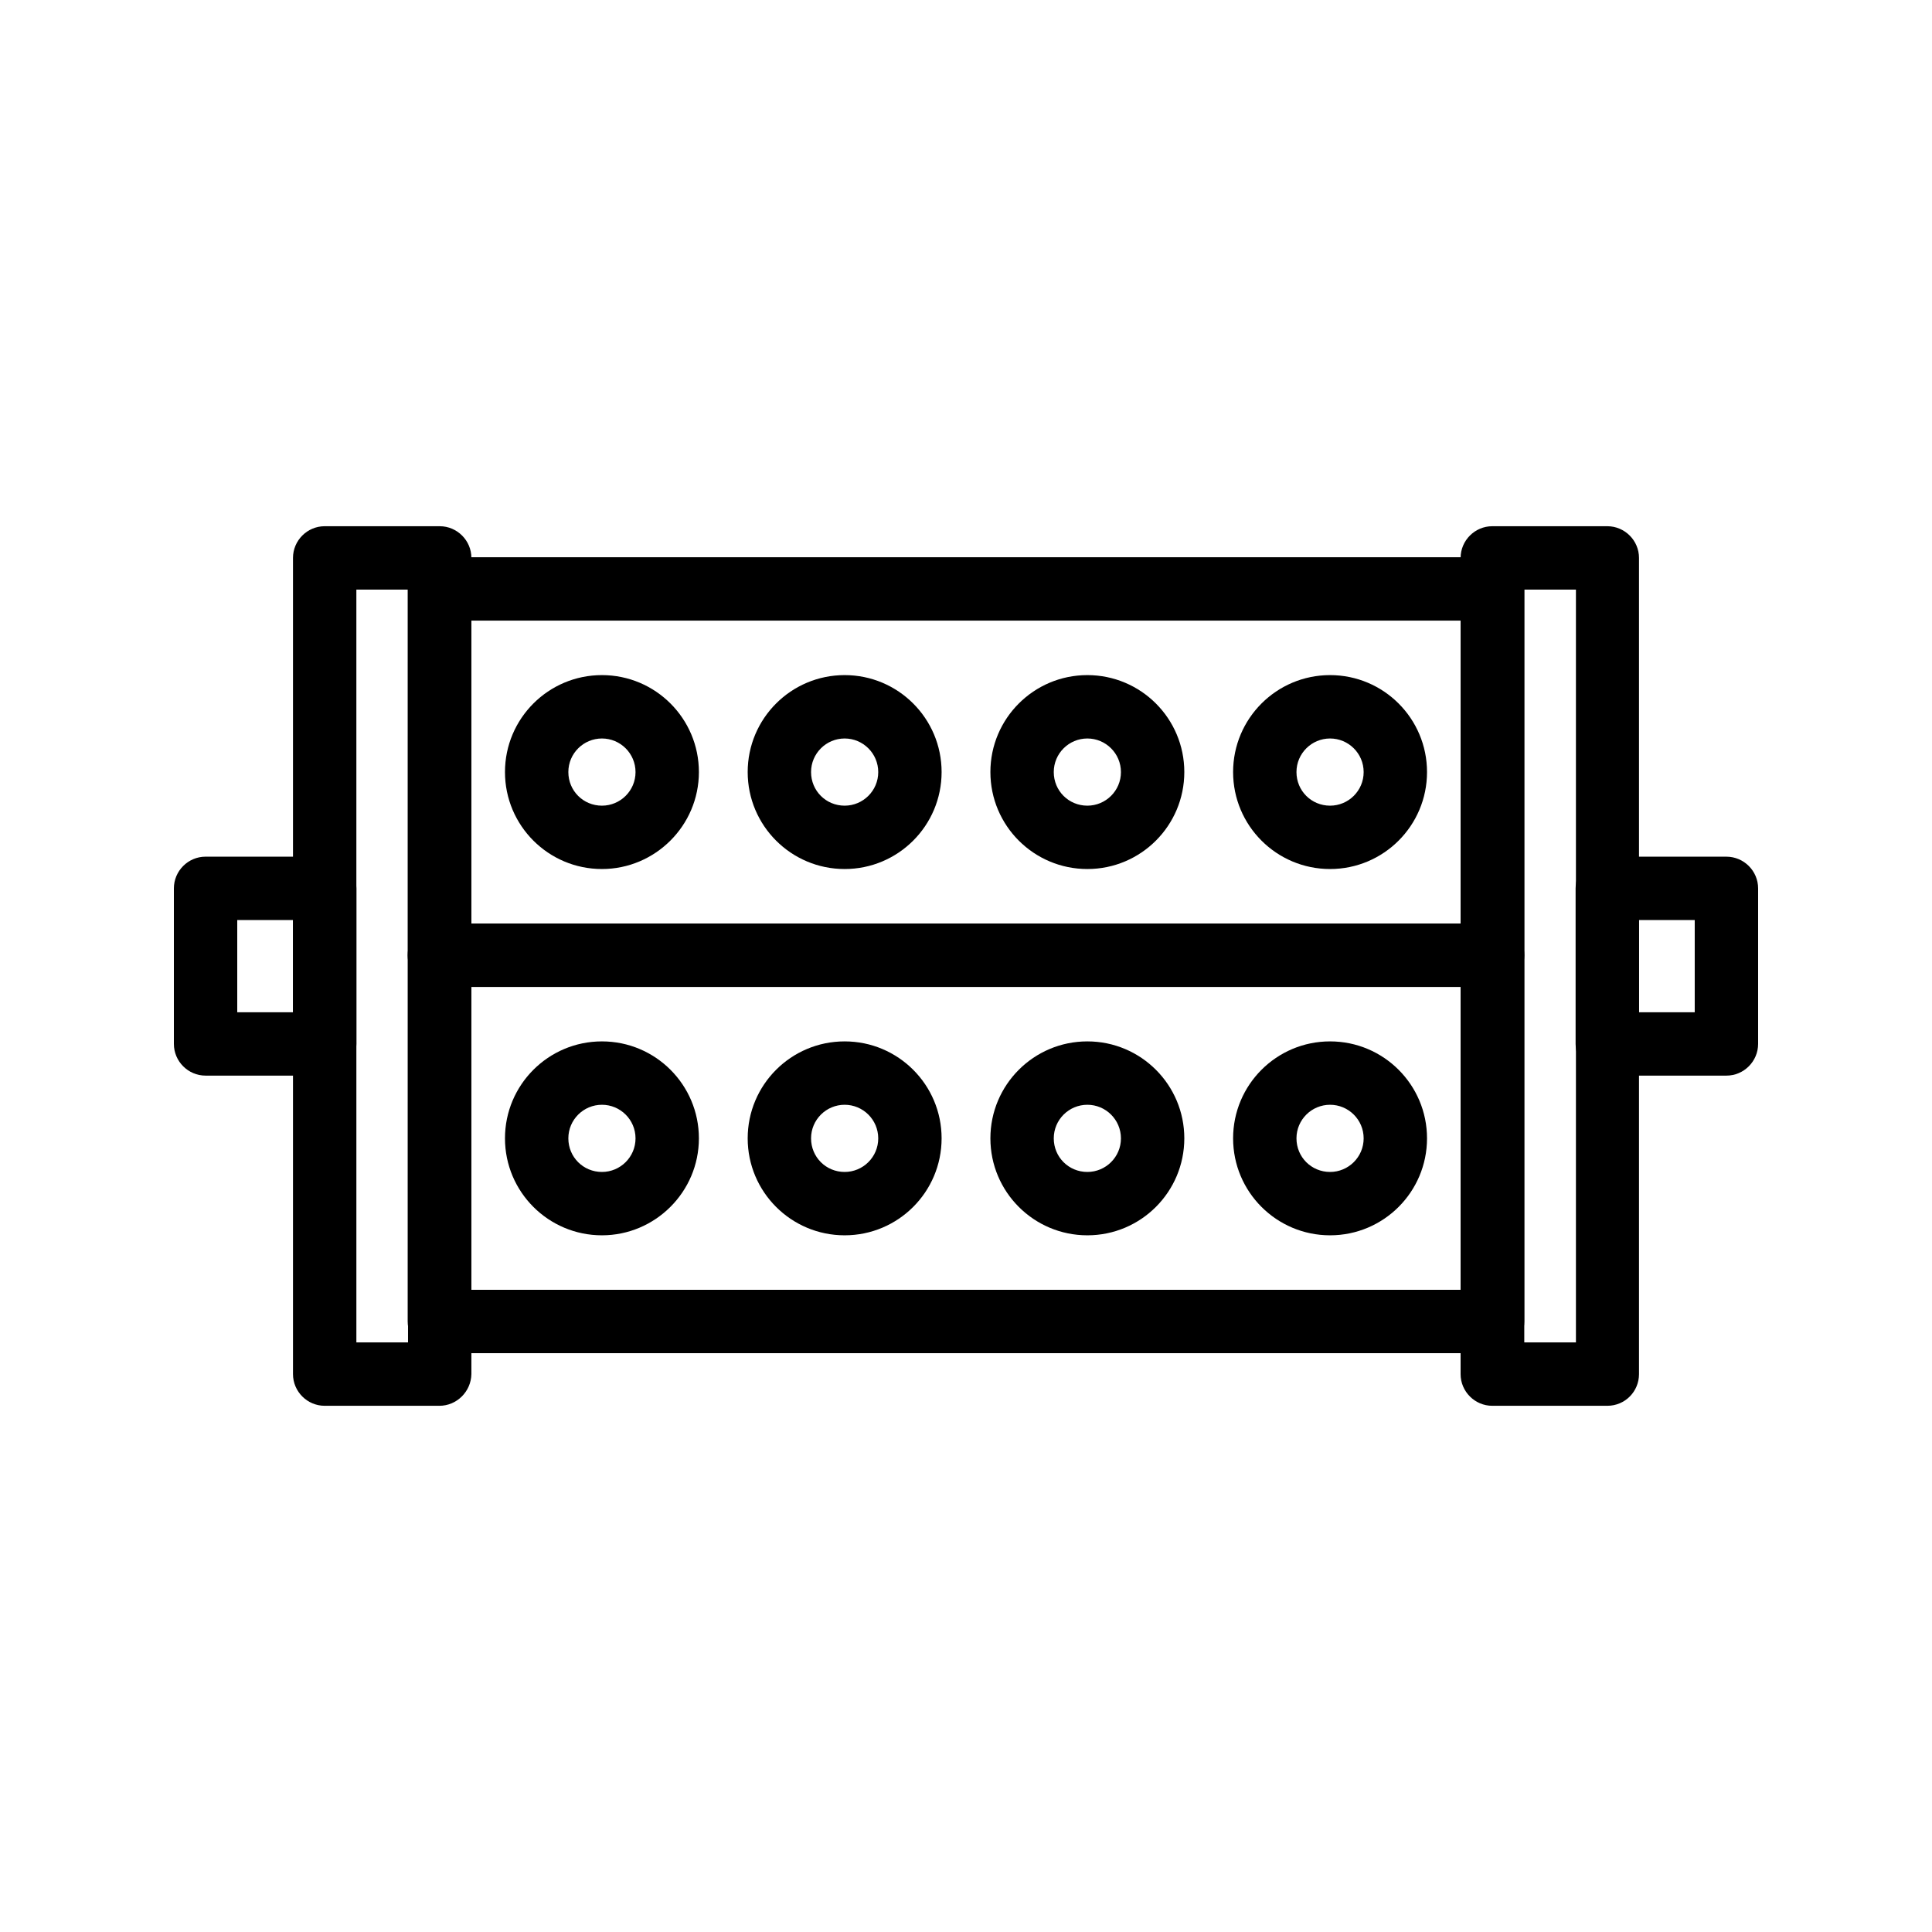 <?xml version="1.0" encoding="UTF-8"?>
<!-- Uploaded to: ICON Repo, www.iconrepo.com, Generator: ICON Repo Mixer Tools -->
<svg fill="#000000" width="800px" height="800px" version="1.1" viewBox="144 144 512 512" xmlns="http://www.w3.org/2000/svg">
 <g>
  <path d="m260.44 516.55h-30.395c-4.617 0-8.398-3.777-8.398-8.398v-216.3c0-4.617 3.777-8.398 8.398-8.398h30.48c4.617 0 8.398 3.777 8.398 8.398v216.3c-0.086 4.621-3.863 8.398-8.484 8.398zm-21.996-16.793h13.688l-0.004-199.51h-13.688z"/>
  <path d="m539.55 405.54h-279.11c-4.617 0-8.398-3.777-8.398-8.398l0.004-97.062c0-4.617 3.777-8.398 8.398-8.398h279.11c4.617 0 8.398 3.777 8.398 8.398v97.066c-0.004 4.617-3.781 8.395-8.398 8.395zm-270.71-16.793h262.32v-80.273h-262.32z"/>
  <path d="m230.05 429.05h-31.57c-4.617 0-8.398-3.777-8.398-8.398v-41.227c0-4.617 3.777-8.398 8.398-8.398h31.57c4.617 0 8.398 3.777 8.398 8.398v41.227c0 4.621-3.781 8.398-8.398 8.398zm-23.176-16.793h14.777v-24.434h-14.777z"/>
  <path d="m569.95 516.55h-30.48c-4.617 0-8.398-3.777-8.398-8.398l0.004-216.3c0-4.617 3.777-8.398 8.398-8.398h30.48c4.617 0 8.398 3.777 8.398 8.398v216.3c-0.004 4.621-3.699 8.398-8.402 8.398zm-22-16.793h13.688v-199.51h-13.688z"/>
  <path d="m601.52 429.05h-31.57c-4.617 0-8.398-3.777-8.398-8.398v-41.227c0-4.617 3.777-8.398 8.398-8.398l31.57 0.004c4.617 0 8.398 3.777 8.398 8.398v41.227c-0.004 4.617-3.781 8.395-8.398 8.395zm-23.176-16.793h14.777v-24.434h-14.777z"/>
  <path d="m303.52 374.3c-14.191 0-25.695-11.504-25.695-25.695s11.504-25.695 25.695-25.695c14.191 0 25.695 11.504 25.695 25.695s-11.59 25.695-25.695 25.695zm0-34.594c-4.871 0-8.902 3.945-8.902 8.902 0 4.953 3.945 8.902 8.902 8.902 4.871 0 8.902-3.945 8.902-8.902-0.004-4.957-4.031-8.902-8.902-8.902z"/>
  <path d="m367.84 374.3c-14.191 0-25.695-11.504-25.695-25.695s11.504-25.695 25.695-25.695 25.695 11.504 25.695 25.695c-0.004 14.191-11.504 25.695-25.695 25.695zm0-34.594c-4.871 0-8.902 3.945-8.902 8.902 0 4.953 3.945 8.902 8.902 8.902 4.871 0 8.902-3.945 8.902-8.902-0.004-4.957-4.035-8.902-8.902-8.902z"/>
  <path d="m432.16 374.3c-14.191 0-25.695-11.504-25.695-25.695s11.504-25.695 25.695-25.695 25.695 11.504 25.695 25.695c-0.004 14.191-11.508 25.695-25.695 25.695zm0-34.594c-4.871 0-8.902 3.945-8.902 8.902 0 4.953 3.945 8.902 8.902 8.902 4.871 0 8.902-3.945 8.902-8.902-0.004-4.957-4.035-8.902-8.902-8.902z"/>
  <path d="m496.48 374.3c-14.191 0-25.695-11.504-25.695-25.695s11.504-25.695 25.695-25.695c14.191 0 25.695 11.504 25.695 25.695s-11.504 25.695-25.695 25.695zm0-34.594c-4.871 0-8.902 3.945-8.902 8.902 0 4.953 3.945 8.902 8.902 8.902 4.871 0 8.902-3.945 8.902-8.902s-4.031-8.902-8.902-8.902z"/>
  <path d="m539.55 502.61h-279.11c-4.617 0-8.398-3.777-8.398-8.398l0.004-97.066c0-4.617 3.777-8.398 8.398-8.398h279.11c4.617 0 8.398 3.777 8.398 8.398v97.066c-0.004 4.617-3.781 8.398-8.398 8.398zm-270.71-16.797h262.32v-80.273h-262.32z"/>
  <path d="m303.52 471.37c-14.191 0-25.695-11.504-25.695-25.695 0-14.191 11.504-25.695 25.695-25.695 14.191 0 25.695 11.504 25.695 25.695 0 14.191-11.59 25.695-25.695 25.695zm0-34.594c-4.871 0-8.902 3.945-8.902 8.902 0 4.953 3.945 8.902 8.902 8.902 4.871 0 8.902-3.945 8.902-8.902-0.004-4.957-4.031-8.902-8.902-8.902z"/>
  <path d="m367.84 471.37c-14.191 0-25.695-11.504-25.695-25.695 0-14.191 11.504-25.695 25.695-25.695s25.695 11.504 25.695 25.695c-0.004 14.191-11.504 25.695-25.695 25.695zm0-34.594c-4.871 0-8.902 3.945-8.902 8.902 0 4.953 3.945 8.902 8.902 8.902 4.871 0 8.902-3.945 8.902-8.902-0.004-4.957-4.035-8.902-8.902-8.902z"/>
  <path d="m432.16 471.37c-14.191 0-25.695-11.504-25.695-25.695 0-14.191 11.504-25.695 25.695-25.695s25.695 11.504 25.695 25.695c-0.004 14.191-11.508 25.695-25.695 25.695zm0-34.594c-4.871 0-8.902 3.945-8.902 8.902 0 4.953 3.945 8.902 8.902 8.902 4.871 0 8.902-3.945 8.902-8.902-0.004-4.957-4.035-8.902-8.902-8.902z"/>
  <path d="m496.48 471.37c-14.191 0-25.695-11.504-25.695-25.695 0-14.191 11.504-25.695 25.695-25.695 14.191 0 25.695 11.504 25.695 25.695 0 14.191-11.504 25.695-25.695 25.695zm0-34.594c-4.871 0-8.902 3.945-8.902 8.902 0 4.953 3.945 8.902 8.902 8.902 4.871 0 8.902-3.945 8.902-8.902 0-4.957-4.031-8.902-8.902-8.902z"/>
 </g>
</svg>